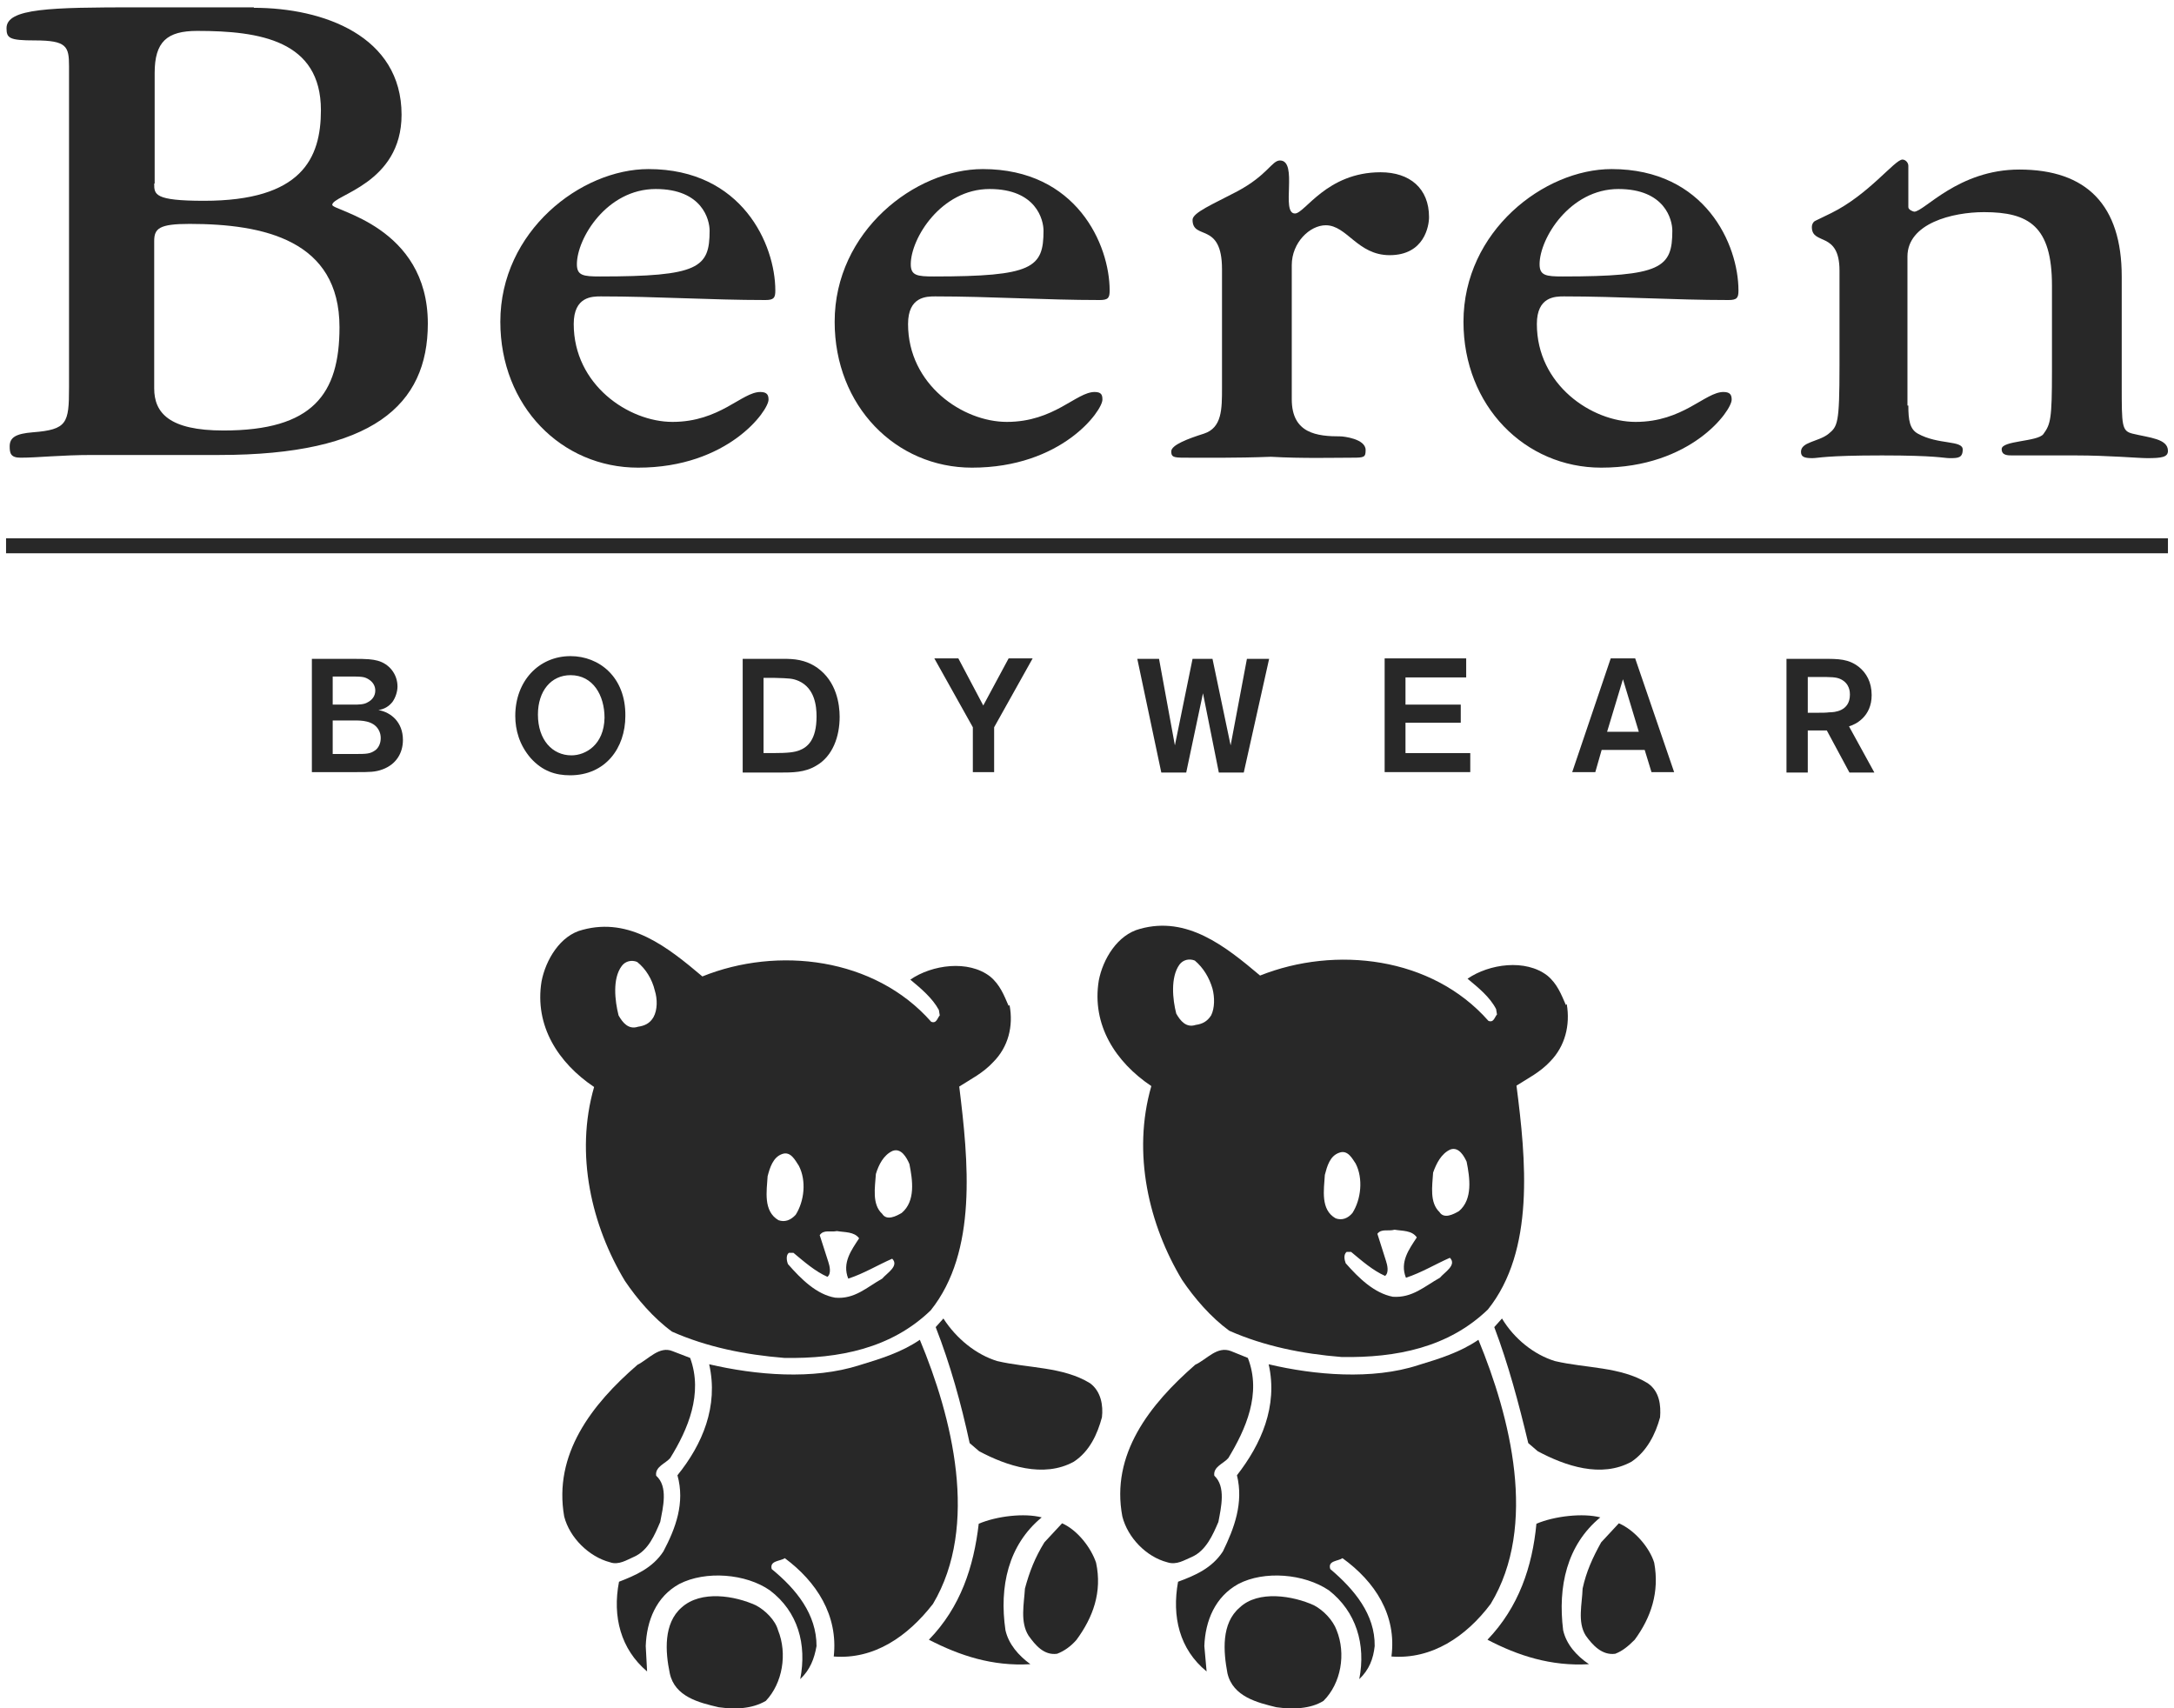 <svg width="112" height="88" viewBox="0 0 112 88" fill="none" xmlns="http://www.w3.org/2000/svg">
<g id="Group 4">
<path id="Vector" d="M13.079 0.402C16.65 0.402 20.688 1.849 20.688 5.91C20.688 9.481 17.117 10.041 17.117 10.554C17.117 10.858 22.041 11.651 22.041 16.669C22.041 20.87 19.194 23.438 11.305 23.438H4.77C3.136 23.438 1.946 23.578 1.059 23.578C0.546 23.578 0.499 23.344 0.499 22.994C0.499 22.527 0.826 22.34 1.689 22.27C3.463 22.131 3.556 21.804 3.556 19.96V3.412C3.556 2.385 3.44 2.082 1.783 2.082C0.476 2.082 0.336 1.965 0.336 1.452C0.336 0.425 2.6 0.378 7.081 0.378H13.079V0.402ZM7.944 9.457C7.944 10.017 7.944 10.344 10.512 10.344C15.53 10.344 16.533 8.174 16.533 5.676C16.533 2.082 13.382 1.592 10.162 1.592C8.598 1.592 7.968 2.152 7.968 3.762V9.457H7.944ZM7.944 20.007C7.944 21.267 8.714 22.177 11.515 22.177C16.113 22.177 17.49 20.31 17.49 16.856C17.49 12.375 13.592 11.534 9.765 11.534C8.201 11.534 7.944 11.768 7.944 12.421V20.007Z" fill="#282828"/>
<path id="Vector_2" d="M39.943 14.965C39.943 15.339 39.873 15.456 39.429 15.456C36.605 15.456 33.781 15.269 30.957 15.269C30.514 15.269 29.557 15.269 29.557 16.692C29.557 19.82 32.381 21.734 34.645 21.734C37.095 21.734 38.215 20.193 39.172 20.193C39.546 20.193 39.593 20.38 39.593 20.59C39.593 21.15 37.515 24.091 32.871 24.091C28.926 24.091 25.776 20.917 25.776 16.576C25.776 11.908 29.93 8.71 33.408 8.71C38.239 8.71 39.943 12.608 39.943 14.965ZM29.72 13.612C29.72 14.195 30.047 14.242 30.91 14.242C35.998 14.242 36.558 13.798 36.558 11.885C36.558 11.325 36.185 9.737 33.781 9.737C31.26 9.737 29.72 12.281 29.72 13.612Z" fill="#282828"/>
<path id="Vector_3" d="M57.167 14.965C57.167 15.339 57.097 15.456 56.654 15.456C53.83 15.456 51.006 15.269 48.181 15.269C47.738 15.269 46.781 15.269 46.781 16.692C46.781 19.82 49.605 21.734 51.869 21.734C54.32 21.734 55.44 20.193 56.397 20.193C56.77 20.193 56.794 20.38 56.794 20.59C56.794 21.15 54.717 24.091 50.072 24.091C46.151 24.091 43 20.917 43 16.576C43 11.908 47.155 8.71 50.632 8.71C55.463 8.71 57.167 12.608 57.167 14.965ZM46.921 13.612C46.921 14.195 47.248 14.242 48.111 14.242C53.2 14.242 53.76 13.798 53.76 11.885C53.76 11.325 53.386 9.737 50.982 9.737C48.485 9.737 46.921 12.281 46.921 13.612Z" fill="#282828"/>
<path id="Vector_4" d="M62.955 13.868C62.955 11.394 61.438 12.398 61.438 11.324C61.438 10.951 62.512 10.507 63.749 9.854C65.312 9.014 65.522 8.267 65.942 8.267C66.899 8.267 65.966 10.998 66.713 10.998C67.226 10.998 68.346 8.874 71.124 8.874C72.641 8.874 73.621 9.714 73.621 11.184C73.621 11.628 73.388 13.145 71.591 13.145C69.933 13.145 69.397 11.604 68.3 11.604C67.483 11.604 66.549 12.491 66.549 13.658V20.567C66.549 22.34 67.856 22.48 69.07 22.48C69.187 22.48 70.354 22.597 70.354 23.181C70.354 23.554 70.284 23.578 69.677 23.578C68.743 23.578 67.086 23.624 65.476 23.531C63.632 23.601 61.951 23.578 61.018 23.578C60.434 23.578 60.341 23.531 60.341 23.251C60.341 22.924 61.205 22.597 62.021 22.34C62.955 22.037 62.955 21.08 62.955 19.983V13.868Z" fill="#282828"/>
<path id="Vector_5" d="M89.562 14.965C89.562 15.339 89.492 15.456 89.049 15.456C86.225 15.456 83.401 15.269 80.577 15.269C80.133 15.269 79.176 15.269 79.176 16.692C79.176 19.82 82 21.734 84.264 21.734C86.715 21.734 87.835 20.193 88.792 20.193C89.165 20.193 89.212 20.38 89.212 20.59C89.212 21.15 87.135 24.091 82.49 24.091C78.569 24.091 75.395 20.917 75.395 16.576C75.395 11.908 79.55 8.71 83.027 8.71C87.858 8.71 89.562 12.608 89.562 14.965ZM79.316 13.612C79.316 14.195 79.643 14.242 80.507 14.242C85.594 14.242 86.155 13.798 86.155 11.885C86.155 11.325 85.781 9.737 83.377 9.737C80.88 9.737 79.316 12.281 79.316 13.612Z" fill="#282828"/>
<path id="Vector_6" d="M98.314 20.893C98.314 21.64 98.384 22.107 98.805 22.34C99.855 22.924 101.115 22.667 101.115 23.157C101.115 23.601 100.858 23.601 100.438 23.601C100.135 23.601 99.761 23.461 96.961 23.461C93.997 23.461 93.693 23.601 93.366 23.601C92.946 23.601 92.783 23.531 92.783 23.274C92.783 22.761 93.67 22.761 94.183 22.364C94.673 21.967 94.767 21.85 94.767 18.84V13.938C94.767 11.884 93.343 12.655 93.343 11.698C93.343 11.511 93.46 11.394 93.53 11.371L94.347 10.974C96.284 10.017 97.614 8.22 98.011 8.22C98.151 8.22 98.314 8.36 98.314 8.547V10.671C98.314 10.811 98.571 10.904 98.618 10.904C99.131 10.904 100.882 8.734 104.032 8.734C107.51 8.734 109.307 10.578 109.307 14.242V19.843C109.307 21.944 109.307 22.201 109.867 22.34C110.731 22.551 111.688 22.597 111.688 23.227C111.688 23.554 111.361 23.601 110.614 23.601C110.171 23.601 108.607 23.461 106.95 23.461H103.682C103.426 23.461 103.122 23.461 103.122 23.134C103.122 22.691 104.966 22.761 105.269 22.364C105.643 21.85 105.713 21.594 105.713 19.12V14.709C105.713 11.651 104.523 10.928 102.212 10.928C100.578 10.928 98.268 11.511 98.268 13.215V20.893H98.314Z" fill="#282828"/>
<g id="Group">
<path id="Vector_7" d="M16.043 33.94H18.167C18.961 33.94 19.171 33.964 19.451 34.034C20.058 34.197 20.478 34.734 20.478 35.364C20.478 35.621 20.384 35.924 20.221 36.157C20.034 36.391 19.801 36.531 19.497 36.578C20.151 36.694 20.758 37.208 20.758 38.118C20.758 38.795 20.408 39.378 19.707 39.635C19.334 39.775 19.031 39.775 18.377 39.775H16.067V33.94H16.043ZM17.14 34.827V36.298H17.514C17.817 36.298 18.05 36.298 18.19 36.298C18.47 36.298 18.75 36.298 18.937 36.181C19.171 36.064 19.334 35.854 19.334 35.574C19.334 35.341 19.217 35.131 18.984 34.991C18.75 34.85 18.634 34.85 17.817 34.85H17.14V34.827ZM17.14 37.114V38.842H18.237C18.891 38.842 19.077 38.842 19.357 38.632C19.497 38.515 19.614 38.305 19.614 38.025C19.614 37.885 19.591 37.745 19.497 37.581C19.217 37.114 18.61 37.114 18.237 37.114H17.14Z" fill="#282828"/>
<path id="Vector_8" d="M29.37 39.939C28.623 39.939 27.946 39.728 27.339 39.052C26.756 38.375 26.546 37.605 26.546 36.881C26.546 35.084 27.759 33.8 29.393 33.8C30.864 33.8 32.241 34.874 32.217 36.881C32.217 38.538 31.19 39.939 29.37 39.939ZM29.393 34.781C28.39 34.781 27.713 35.597 27.713 36.811C27.713 38.118 28.46 38.912 29.44 38.912C30.163 38.912 31.12 38.375 31.144 36.974C31.144 35.831 30.56 34.781 29.393 34.781Z" fill="#282828"/>
<path id="Vector_9" d="M38.239 33.94H40.363C40.876 33.94 41.483 33.964 42.113 34.407C43.093 35.107 43.257 36.274 43.257 36.928C43.257 37.931 42.907 38.958 42.043 39.448C41.46 39.798 40.83 39.798 40.153 39.798H38.262V33.94H38.239ZM39.336 34.921V38.795H39.803C40.643 38.795 40.923 38.748 41.18 38.655C41.6 38.492 42.067 38.118 42.067 36.904C42.067 36.368 41.973 35.457 41.156 35.084C40.83 34.944 40.666 34.944 39.919 34.921H39.336Z" fill="#282828"/>
<path id="Vector_10" d="M51.216 37.465V39.775H50.119V37.465L48.135 33.917H49.372L50.656 36.344L51.962 33.917H53.2L51.216 37.465Z" fill="#282828"/>
<path id="Vector_11" d="M65.383 33.94L64.076 39.798H62.792L61.975 35.714L61.111 39.798H59.828L58.591 33.94H59.711L60.528 38.398L61.438 33.94H62.465L63.399 38.398L64.239 33.94H65.383Z" fill="#282828"/>
<path id="Vector_12" d="M72.408 34.921V36.298H75.255V37.231H72.408V38.795H75.745V39.775H71.334V33.917H75.535V34.897H72.408V34.921Z" fill="#282828"/>
<path id="Vector_13" d="M84.731 38.632H82.514L82.187 39.775H80.997L82.981 33.917H84.241L86.248 39.775H85.081L84.731 38.632ZM84.428 37.698L83.611 34.991L82.794 37.698H84.428Z" fill="#282828"/>
<path id="Vector_14" d="M92.036 33.94H93.927C94.72 33.94 95.234 33.94 95.77 34.36C96.144 34.664 96.424 35.131 96.424 35.807C96.424 36.928 95.584 37.325 95.257 37.418L96.564 39.798H95.28L94.113 37.628H93.133V39.798H92.036V33.94ZM93.133 34.874V36.718H93.53C93.903 36.718 94.043 36.718 94.253 36.694C94.487 36.694 95.304 36.648 95.304 35.784C95.304 35.667 95.304 35.224 94.837 34.991C94.603 34.874 94.323 34.874 93.67 34.874H93.133Z" fill="#282828"/>
</g>
<g id="Group_2">
<path id="Vector_15" d="M111.688 27.732H0.312V28.502H111.688V27.732Z" fill="#282828"/>
</g>
<path id="Vector_16" d="M51.379 70.116C52.966 70.49 54.763 70.396 56.163 71.26C56.724 71.68 56.84 72.403 56.77 73.01C56.537 73.874 56.14 74.761 55.323 75.298C53.76 76.161 51.846 75.508 50.445 74.761L49.955 74.341C49.512 72.287 48.952 70.28 48.205 68.366L48.602 67.922C49.278 68.973 50.305 69.79 51.379 70.116Z" fill="#282828"/>
<path id="Vector_17" d="M80.11 70.116C81.697 70.49 83.494 70.396 84.894 71.26C85.501 71.68 85.571 72.403 85.524 73.01C85.291 73.874 84.847 74.761 84.054 75.298C82.49 76.161 80.623 75.508 79.223 74.761L78.733 74.341C78.242 72.287 77.706 70.28 76.982 68.366L77.379 67.922C78.009 68.973 79.036 69.79 80.11 70.116Z" fill="#282828"/>
<path id="Vector_18" d="M48.064 82.626C46.757 84.307 45.03 85.497 42.953 85.334C43.187 83.21 42.066 81.483 40.432 80.269C40.199 80.432 39.639 80.386 39.756 80.829C41.039 81.879 42.066 83.163 42.066 84.797C41.95 85.45 41.739 86.01 41.226 86.501C41.576 84.703 41.109 83.023 39.662 81.926C38.425 81.062 36.348 80.899 34.994 81.599C33.804 82.253 33.314 83.49 33.267 84.797L33.337 86.104C31.983 84.96 31.54 83.28 31.89 81.483C32.73 81.156 33.617 80.782 34.178 79.919C34.808 78.728 35.298 77.421 34.901 75.998C36.185 74.411 37.025 72.45 36.535 70.28C38.939 70.84 41.88 71.097 44.283 70.326C45.357 69.999 46.431 69.673 47.388 69.019C49.045 72.987 50.468 78.588 48.064 82.626Z" fill="#282828"/>
<path id="Vector_19" d="M76.796 82.626C75.535 84.307 73.761 85.497 71.684 85.334C71.964 83.21 70.844 81.483 69.163 80.269C68.93 80.432 68.393 80.386 68.533 80.829C69.77 81.879 70.844 83.163 70.821 84.797C70.751 85.45 70.54 86.01 70.027 86.501C70.377 84.703 69.864 83.023 68.463 81.926C67.18 81.062 65.126 80.899 63.795 81.599C62.605 82.253 62.092 83.49 62.045 84.797L62.162 86.104C60.761 84.96 60.365 83.28 60.691 81.483C61.578 81.156 62.442 80.782 63.002 79.919C63.585 78.728 64.076 77.421 63.725 75.998C64.962 74.411 65.849 72.45 65.359 70.28C67.716 70.84 70.704 71.097 73.061 70.326C74.135 69.999 75.208 69.673 76.165 69.019C77.799 72.987 79.246 78.588 76.796 82.626Z" fill="#282828"/>
<path id="Vector_20" d="M35.555 69.953C36.232 71.797 35.438 73.641 34.528 75.111C34.294 75.391 33.734 75.554 33.804 76.021C34.434 76.581 34.154 77.655 34.014 78.402C33.734 79.055 33.407 79.872 32.661 80.199C32.287 80.362 31.867 80.642 31.424 80.479C30.35 80.199 29.346 79.219 29.066 78.122C28.506 74.924 30.467 72.357 32.847 70.303C33.407 70.023 33.968 69.323 34.645 69.603L35.555 69.953Z" fill="#282828"/>
<path id="Vector_21" d="M64.286 69.953C65.009 71.797 64.169 73.641 63.282 75.111C63.049 75.391 62.489 75.554 62.559 76.021C63.165 76.581 62.909 77.655 62.769 78.402C62.489 79.055 62.138 79.872 61.415 80.199C61.018 80.362 60.621 80.642 60.131 80.479C59.058 80.199 58.101 79.219 57.821 78.122C57.214 74.924 59.221 72.357 61.578 70.303C62.185 70.023 62.699 69.323 63.422 69.603L64.286 69.953Z" fill="#282828"/>
<path id="Vector_22" d="M53.666 78.168C51.939 79.592 51.472 81.739 51.799 83.98C51.962 84.703 52.476 85.287 53.083 85.73C51.122 85.847 49.442 85.287 47.855 84.47C49.488 82.79 50.165 80.712 50.422 78.495C51.356 78.098 52.779 77.935 53.666 78.168Z" fill="#282828"/>
<path id="Vector_23" d="M82.444 78.168C80.716 79.592 80.25 81.739 80.53 83.98C80.693 84.703 81.207 85.287 81.86 85.73C79.9 85.847 78.196 85.287 76.632 84.47C78.242 82.79 78.943 80.712 79.153 78.495C80.086 78.098 81.557 77.935 82.444 78.168Z" fill="#282828"/>
<path id="Vector_24" d="M56.467 80.502C56.794 82.019 56.303 83.326 55.463 84.47C55.183 84.797 54.833 85.053 54.46 85.193C53.783 85.287 53.339 84.75 52.989 84.26C52.546 83.56 52.756 82.626 52.803 81.833C53.036 80.969 53.316 80.246 53.806 79.452L54.717 78.472C55.51 78.822 56.21 79.732 56.467 80.502Z" fill="#282828"/>
<path id="Vector_25" d="M85.221 80.502C85.501 82.019 85.057 83.326 84.217 84.47C83.891 84.797 83.587 85.053 83.214 85.193C82.537 85.287 82.047 84.75 81.697 84.26C81.253 83.56 81.51 82.626 81.533 81.833C81.72 80.969 82.047 80.246 82.49 79.452L83.4 78.472C84.217 78.822 84.987 79.732 85.221 80.502Z" fill="#282828"/>
<path id="Vector_26" d="M40.083 83.98C40.573 85.194 40.316 86.71 39.453 87.621C38.729 88.041 37.865 88.064 37.025 87.948C36.022 87.714 34.761 87.411 34.505 86.197C34.271 85.077 34.178 83.63 35.111 82.813C36.115 81.903 37.865 82.206 38.939 82.696C39.429 82.953 39.943 83.466 40.083 83.98Z" fill="#282828"/>
<path id="Vector_27" d="M68.86 83.98C69.35 85.194 69.094 86.71 68.183 87.621C67.506 88.041 66.596 88.064 65.756 87.948C64.799 87.714 63.515 87.411 63.235 86.197C63.025 85.077 62.908 83.63 63.865 82.813C64.822 81.903 66.62 82.206 67.693 82.696C68.183 82.953 68.673 83.466 68.86 83.98Z" fill="#282828"/>
<path id="Vector_28" d="M64.916 50.255C68.79 48.714 73.761 49.274 76.679 52.588C76.959 52.705 77.005 52.378 77.122 52.262L77.076 51.982C76.749 51.352 76.165 50.885 75.605 50.418C76.725 49.648 78.593 49.391 79.713 50.255C80.226 50.675 80.436 51.235 80.67 51.772L80.716 51.725C80.903 52.822 80.623 53.895 79.876 54.666C79.363 55.226 78.709 55.553 78.126 55.926C78.616 59.73 79.083 64.421 76.655 67.456C74.625 69.416 71.941 69.953 69.117 69.906C67.086 69.743 65.126 69.346 63.329 68.553C62.372 67.852 61.531 66.872 60.901 65.939C59.197 63.114 58.311 59.427 59.314 55.949C57.47 54.712 56.233 52.798 56.607 50.511C56.817 49.414 57.564 48.154 58.731 47.85C61.158 47.174 63.118 48.737 64.916 50.255ZM61.555 49.484C61.275 49.368 60.948 49.438 60.761 49.694C60.294 50.348 60.411 51.492 60.598 52.215C60.808 52.588 61.111 52.962 61.602 52.798C61.928 52.752 62.185 52.635 62.395 52.308C62.582 51.935 62.582 51.375 62.465 50.931C62.302 50.371 61.998 49.858 61.555 49.484ZM74.718 59.217C74.251 59.427 73.995 59.94 73.831 60.407C73.785 61.107 73.645 61.947 74.158 62.438C74.391 62.811 74.882 62.554 75.162 62.391C75.885 61.784 75.722 60.664 75.558 59.847C75.442 59.59 75.162 59.053 74.718 59.217ZM69 59.38C68.51 59.544 68.37 60.08 68.253 60.524C68.207 61.294 68.02 62.321 68.813 62.764C69.14 62.881 69.444 62.764 69.677 62.484C70.12 61.784 70.237 60.711 69.84 59.94C69.677 59.707 69.444 59.217 69 59.38ZM71.847 63.348C71.521 63.441 71.171 63.278 70.96 63.558L71.404 64.958C71.474 65.168 71.567 65.565 71.357 65.728C70.727 65.448 70.167 64.958 69.607 64.492H69.374C69.21 64.632 69.257 64.888 69.327 65.075C70.004 65.845 70.797 66.615 71.754 66.802C72.758 66.872 73.388 66.265 74.181 65.822C74.415 65.542 75.068 65.168 74.695 64.795C73.948 65.122 73.225 65.565 72.431 65.822C72.104 65.005 72.594 64.352 72.991 63.745C72.734 63.371 72.244 63.418 71.847 63.348Z" fill="#282828"/>
<path id="Vector_29" d="M36.185 50.301C40.059 48.737 45.054 49.321 47.971 52.635C48.251 52.752 48.298 52.425 48.415 52.308L48.368 52.028C48.041 51.422 47.458 50.931 46.898 50.465C48.018 49.694 49.885 49.438 51.005 50.301C51.519 50.721 51.729 51.281 51.962 51.818L52.009 51.772C52.219 52.868 51.939 53.942 51.169 54.712C50.655 55.273 50.002 55.599 49.418 55.973C49.885 59.777 50.375 64.468 47.948 67.502C45.917 69.463 43.233 70 40.409 69.953C38.379 69.79 36.418 69.393 34.621 68.599C33.664 67.899 32.824 66.919 32.194 65.985C30.49 63.161 29.603 59.474 30.607 55.996C28.763 54.759 27.526 52.845 27.899 50.558C28.109 49.461 28.856 48.177 30.023 47.897C32.45 47.244 34.388 48.784 36.185 50.301ZM32.824 49.554C32.544 49.438 32.217 49.508 32.03 49.764C31.54 50.418 31.68 51.562 31.867 52.308C32.077 52.682 32.38 53.055 32.871 52.892C33.197 52.845 33.477 52.728 33.664 52.402C33.874 52.028 33.874 51.468 33.734 51.025C33.594 50.441 33.267 49.904 32.824 49.554ZM45.987 59.287C45.52 59.497 45.264 60.01 45.124 60.477C45.077 61.177 44.914 62.041 45.45 62.531C45.684 62.904 46.174 62.648 46.454 62.484C47.178 61.877 47.014 60.781 46.851 59.964C46.711 59.637 46.431 59.123 45.987 59.287ZM40.292 59.45C39.826 59.614 39.662 60.15 39.546 60.594C39.499 61.364 39.312 62.391 40.106 62.858C40.433 62.974 40.736 62.858 40.993 62.578C41.436 61.877 41.553 60.827 41.156 60.057C40.969 59.777 40.736 59.287 40.292 59.45ZM43.117 63.418C42.79 63.488 42.44 63.325 42.23 63.628L42.673 65.005C42.743 65.215 42.837 65.612 42.627 65.775C41.996 65.495 41.436 65.005 40.876 64.538H40.643C40.479 64.655 40.526 64.958 40.596 65.122C41.273 65.892 42.066 66.685 43.023 66.849C44.027 66.942 44.657 66.312 45.45 65.868C45.684 65.588 46.337 65.215 45.964 64.842C45.217 65.168 44.494 65.612 43.7 65.868C43.373 65.052 43.863 64.398 44.26 63.791C44.004 63.441 43.513 63.488 43.117 63.418Z" fill="#282828"/>
</g>
</svg>

